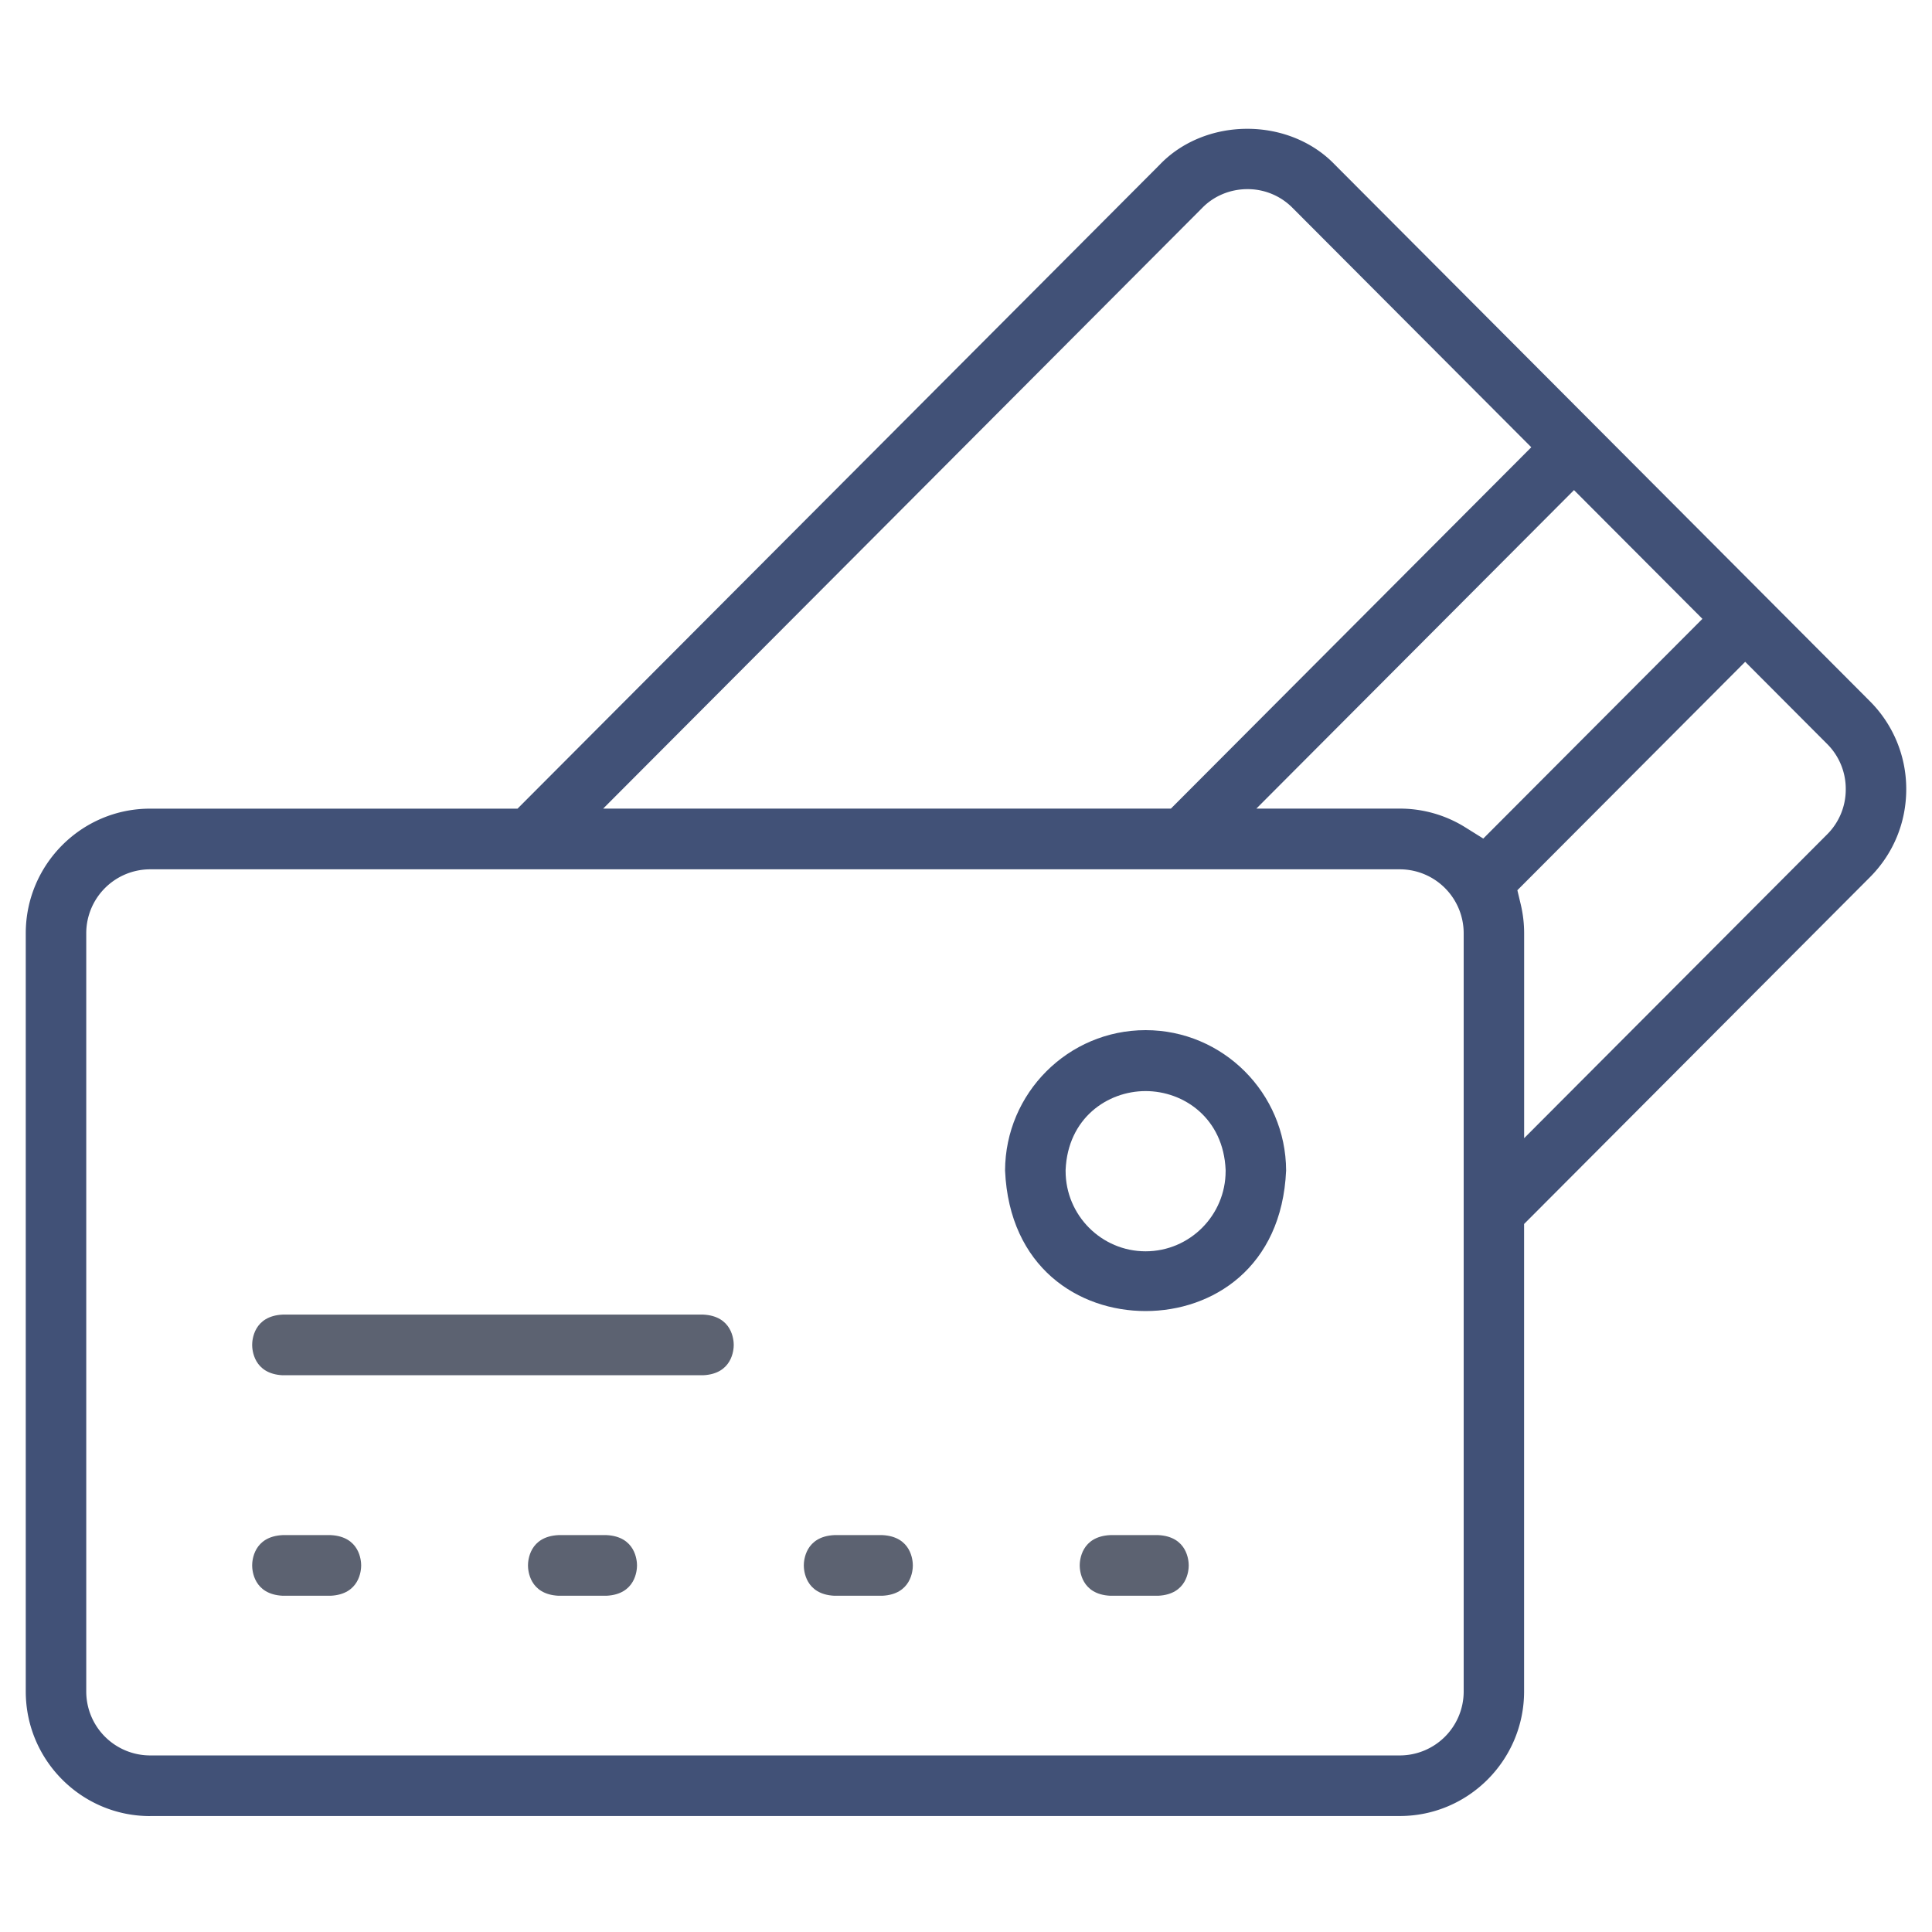 <svg xmlns="http://www.w3.org/2000/svg" width="120" height="120" fill="none" viewBox="0 0 120 120"><path fill="#5C6271" d="M17.559 85.42c-1.804-.087-1.897-1.585-1.897-1.884 0-.3.093-1.798 1.897-1.884h26.117c1.804.086 1.898 1.585 1.898 1.884 0 .299-.094 1.797-1.898 1.883H17.56ZM34.69 99.115c-1.803-.086-1.896-1.584-1.896-1.883 0-.3.093-1.798 1.897-1.884h2.978c1.803.086 1.897 1.585 1.897 1.884 0 .299-.094 1.797-1.897 1.883H34.69ZM51.823 99.115c-1.804-.086-1.897-1.584-1.897-1.883 0-.3.093-1.798 1.897-1.884h2.978c1.804.086 1.897 1.585 1.897 1.884 0 .299-.093 1.797-1.897 1.883h-2.978ZM17.559 99.115c-1.804-.086-1.897-1.584-1.897-1.883 0-.3.093-1.798 1.897-1.884h2.977c1.804.086 1.897 1.585 1.897 1.884 0 .299-.093 1.797-1.897 1.883H17.56ZM68.96 99.115c-1.804-.086-1.897-1.584-1.897-1.883 0-.3.093-1.798 1.897-1.884h2.977c1.804.086 1.897 1.585 1.897 1.884 0 .299-.093 1.797-1.897 1.883H68.96Z"/><path fill="#415177" d="M71.155 81.432c-4.156 0-8.464-2.702-8.729-8.73.019-4.81 3.925-8.718 8.729-8.718 4.803 0 8.71 3.909 8.728 8.718-.265 6.032-4.57 8.73-8.728 8.73Zm0-13.663c-2.37 0-4.834 1.682-4.968 4.9v.067c0 2.747 2.228 4.985 4.968 4.985 2.739 0 4.971-2.235 4.971-4.985v-.067c-.134-3.218-2.601-4.9-4.971-4.9Z"/><path fill="#415177" d="M9.318 112.8c-4.256 0-7.718-3.472-7.718-7.739V57.967c0-4.267 3.462-7.74 7.718-7.74h22.827l39.893-40.003C73.39 8.81 75.37 8 77.472 8c2.102 0 4.08.81 5.433 2.223l33.233 33.327a7.7 7.7 0 0 1 2.262 5.47c0 2.067-.801 4.01-2.262 5.472L94.664 76.024v29.033c0 4.268-3.463 7.739-7.719 7.739H9.318v.004Zm0-58.805a3.972 3.972 0 0 0-3.961 3.972v47.094a3.972 3.972 0 0 0 3.961 3.972H86.95a3.972 3.972 0 0 0 3.962-3.972V57.967a3.972 3.972 0 0 0-3.962-3.972H9.32Zm84.928 1.297.213.893c.138.586.208 1.184.208 1.779v12.731l18.81-18.86a3.934 3.934 0 0 0 1.166-2.818 3.934 3.934 0 0 0-1.166-2.818l-5.08-5.093L94.25 55.29h-.004Zm-16.208-5.068h8.911a7.66 7.66 0 0 1 4.073 1.17l1.107.691 13.611-13.647-7.976-7.997-19.726 19.78v.003Zm-40.578 0h35.267L95.111 27.78 80.289 12.918a3.914 3.914 0 0 0-2.81-1.17c-1.07 0-2.09.426-2.81 1.17L37.464 50.224h-.004Z"/></svg>